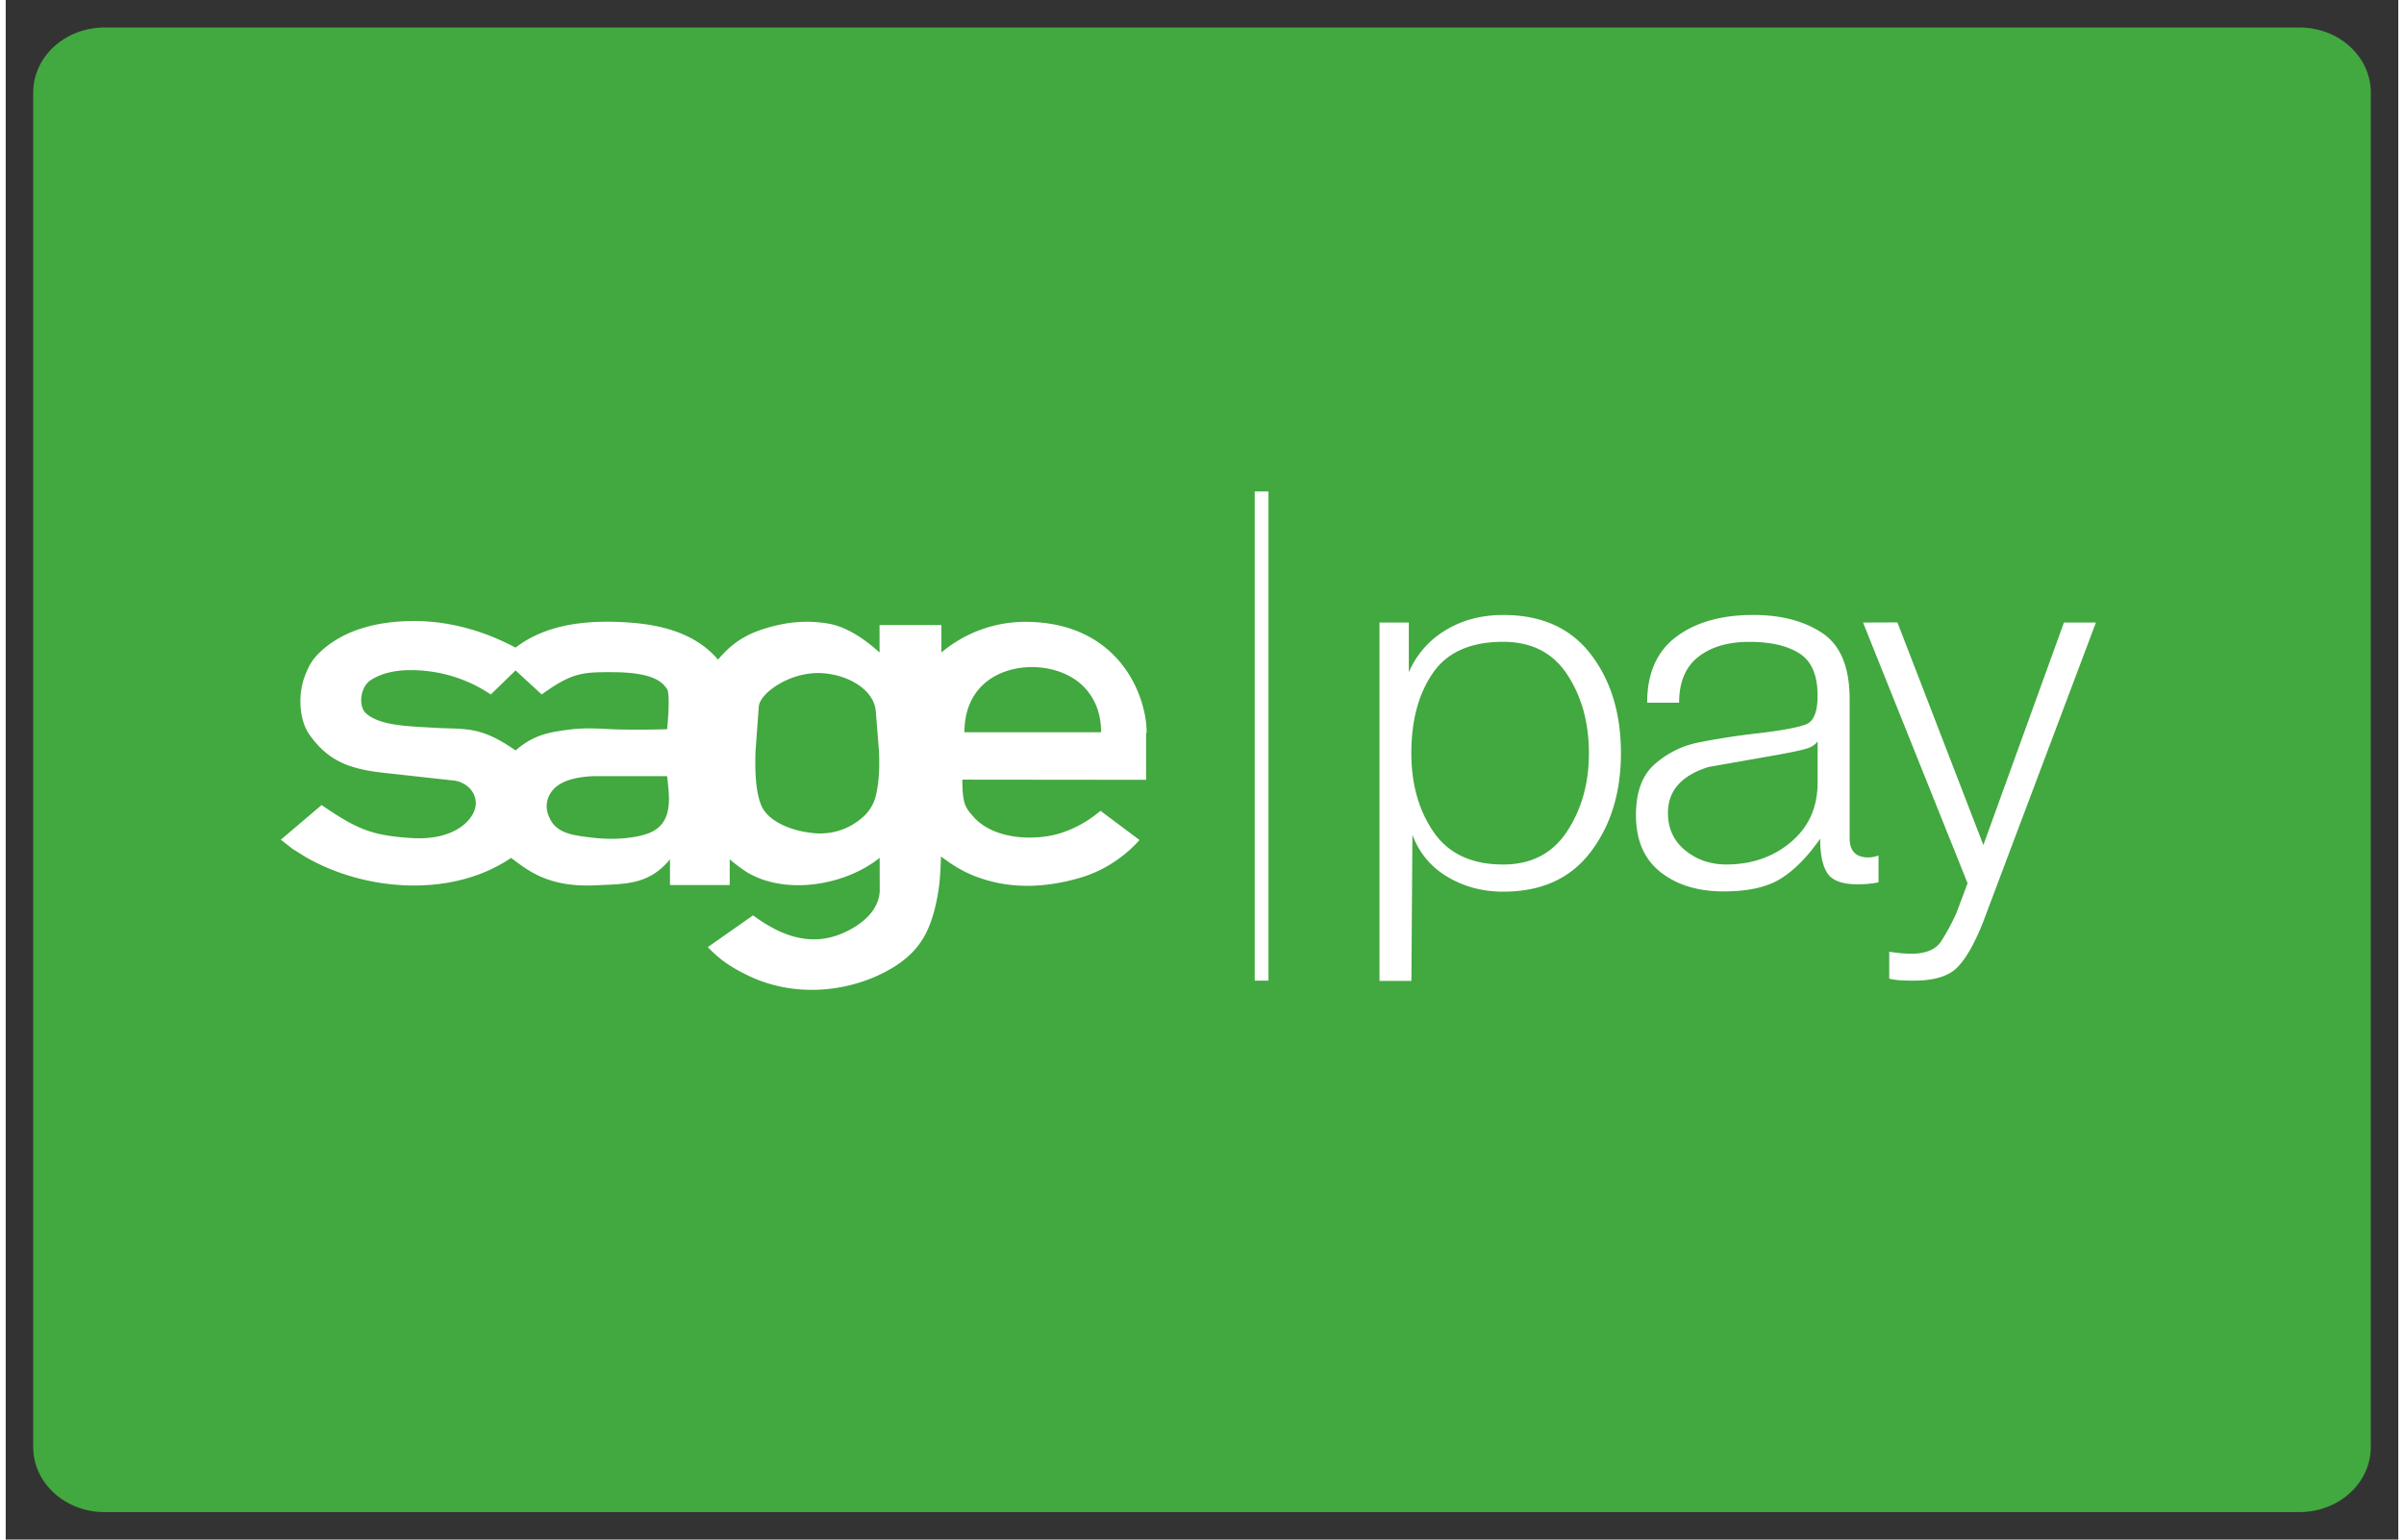 <?xml version="1.0" encoding="utf-8"?><svg xmlns="http://www.w3.org/2000/svg" height="41" viewBox="0 0 87 56" width="64" xmlns:v="https://vecta.io/nano"><rect x="0" y="0" width="87" height="56" fill="#333333" stroke="none"/><path d="M86 52.636C86 53.94 84.84 55 83.407 55H3.593C2.16 55 1 53.94 1 52.636V3.365C1 2.06 2.16 1 3.593 1h79.814C84.84 1 86 2.06 86 3.365v49.27z" fill="#42a840"/><g fill="#fff"><path d="M41.488 26.66c0-1.406-1.04-4.03-4.402-4.042a4.75 4.75 0 0 0-3.063 1.116v-.998l-2.248-.002v1c-.55-.5-1.22-.95-1.895-1.057-.716-.113-1.433-.08-2.318.2-.736.233-1.206.577-1.66 1.116-.938-1.103-2.422-1.324-3.604-1.37-1.346-.052-2.703.123-3.76.934-1.02-.547-2.307-.977-3.737-.968-1.257.007-2.46.305-3.314 1.078-.308.28-.446.5-.6.896-.302.784-.176 1.7.16 2.162.628.88 1.332 1.224 2.595 1.373l2.708.3c.387.075.744.376.744.823 0 .52-.694 1.377-2.37 1.26-1.396-.095-1.924-.3-3.237-1.198l-1.483 1.26.425.332.517.323h.004c1.496.847 3.388 1.2 5.102.913.84-.142 1.638-.438 2.323-.906.554.397 1.287 1.08 3.06.997 1.116-.053 1.945-.01 2.72-.945v.935h2.172l-.001-.935a6.54 6.54 0 0 0 .583.441c1.38.87 3.573.54 4.87-.495l.003 1.208c-.038.747-.7 1.258-1.376 1.546-1.185.496-2.265.05-3.23-.662L25.53 34.45c.445.467.85.738 1.484 1.043 1.78.855 3.862.564 5.298-.33.947-.6 1.314-1.313 1.543-2.426.12-.592.133-1.024.152-1.542h0l.001-.042.057.042c.458.336.863.584 1.483.782 1 .32 2.14.334 3.4-.015.6-.16 1.113-.42 1.58-.768h0a4.6 4.6 0 0 0 .7-.64l-1.42-1.062c-.48.412-1.197.828-2.013.936-.94.126-2-.054-2.588-.7-.313-.356-.42-.47-.42-1.37l6.68.007V26.66zm-14.222.655l.118-1.616c.025-.266.33-.586.76-.832a2.86 2.86 0 0 1 1.359-.387c.364-.002.737.07 1.067.203.576.233 1.022.65 1.068 1.186l.114 1.42c.028.564.014 1.098-.103 1.615a1.52 1.52 0 0 1-.552.878 2.31 2.31 0 0 1-1.594.531c-.933-.056-1.768-.444-2.015-.987-.207-.458-.25-1.2-.223-2.012zm-3.964 3.02c-.465.153-1.2.23-2 .13-.66-.084-1.287-.133-1.544-.754a.89.89 0 0 1 .106-.936c.34-.452 1.127-.54 1.6-.544h2.586c.07.706.285 1.764-.746 2.103zm-7.68-3.862c-1.037-.058-2-.08-2.508-.515-.3-.25-.24-.973.18-1.233.6-.376 1.33-.363 1.75-.34a5.18 5.18 0 0 1 2.596.876l.9-.876.95.876c1.1-.8 1.5-.813 2.534-.812 1.412.001 1.818.3 2.025.615.13.206.002 1.46.002 1.46s-1.248.04-2.147-.006c-.714-.038-1.114-.04-1.833.082-.643.1-1.084.308-1.532.697 0 0-.383-.28-.8-.48-.76-.366-1.303-.298-2.116-.343zm19.24.162c0-.565.142-1.018.374-1.37.464-.702 1.292-1.003 2.087-1 .784.001 1.6.297 2.07.94.27.363.438.836.438 1.43h-4.97zm19.59-3.29c-1.18 0-2.033.377-2.555 1.132s-.785 1.727-.785 2.917c0 1.13.27 2.086.813 2.873s1.384 1.178 2.527 1.178c1.02 0 1.795-.4 2.324-1.206s.793-1.75.793-2.844c0-1.104-.262-2.055-.784-2.853s-1.3-1.197-2.333-1.197zm-4.5-.7h1.068v1.808a3.28 3.28 0 0 1 1.339-1.531c.608-.37 1.307-.553 2.094-.553 1.4 0 2.45.476 3.182 1.427s1.098 2.15 1.098 3.6c0 1.437-.37 2.634-1.106 3.6s-1.796 1.437-3.173 1.437c-.75 0-1.427-.18-2.03-.54s-1.027-.87-1.273-1.527l-.037 5.314h-1.16V22.645zm15.933 4.316c-.06.098-.165.177-.313.238s-.548.15-1.2.267l-2.453.432c-.984.307-1.476.863-1.476 1.672 0 .563.208 1.017.627 1.36s.917.514 1.494.514c.923 0 1.707-.272 2.353-.817s.968-1.266.968-2.16v-1.506zm-6.198-1.402c0-1.07.354-1.87 1.06-2.398s1.64-.793 2.795-.793c1.02 0 1.86.22 2.52.664s.987 1.242.987 2.4v5.056c0 .468.228.7.682.7a1.01 1.01 0 0 0 .369-.073v.978c-.233.048-.485.073-.756.073-.554 0-.92-.132-1.098-.396s-.268-.686-.268-1.264c-.468.67-.95 1.157-1.447 1.462s-1.184.456-2.058.456c-.936 0-1.7-.232-2.297-.7s-.896-1.16-.896-2.08c0-.836.23-1.453.684-1.85s.978-.66 1.567-.783a25.82 25.82 0 0 1 2.196-.34c.873-.103 1.45-.212 1.734-.322s.423-.46.423-1.05c0-.737-.218-1.246-.654-1.528s-1.05-.424-1.836-.424c-.763 0-1.378.18-1.845.544s-.7.92-.7 1.67h-1.162zm7.85-2.915l1.25-.005 3.125 8.098 2.93-8.093h1.163l-4.134 10.978c-.33.805-.656 1.348-.974 1.628s-.827.42-1.526.42c-.43 0-.723-.025-.882-.074v-.98a5 5 0 0 0 .79.075c.54 0 .906-.153 1.103-.46s.38-.647.552-1.025l.404-1.08-3.802-9.484z" fill-rule="evenodd"/><path d="M45.667 35.67V17.876"/><path d="M45.417 17.876h.5V35.67h-.5z"/></g></svg>